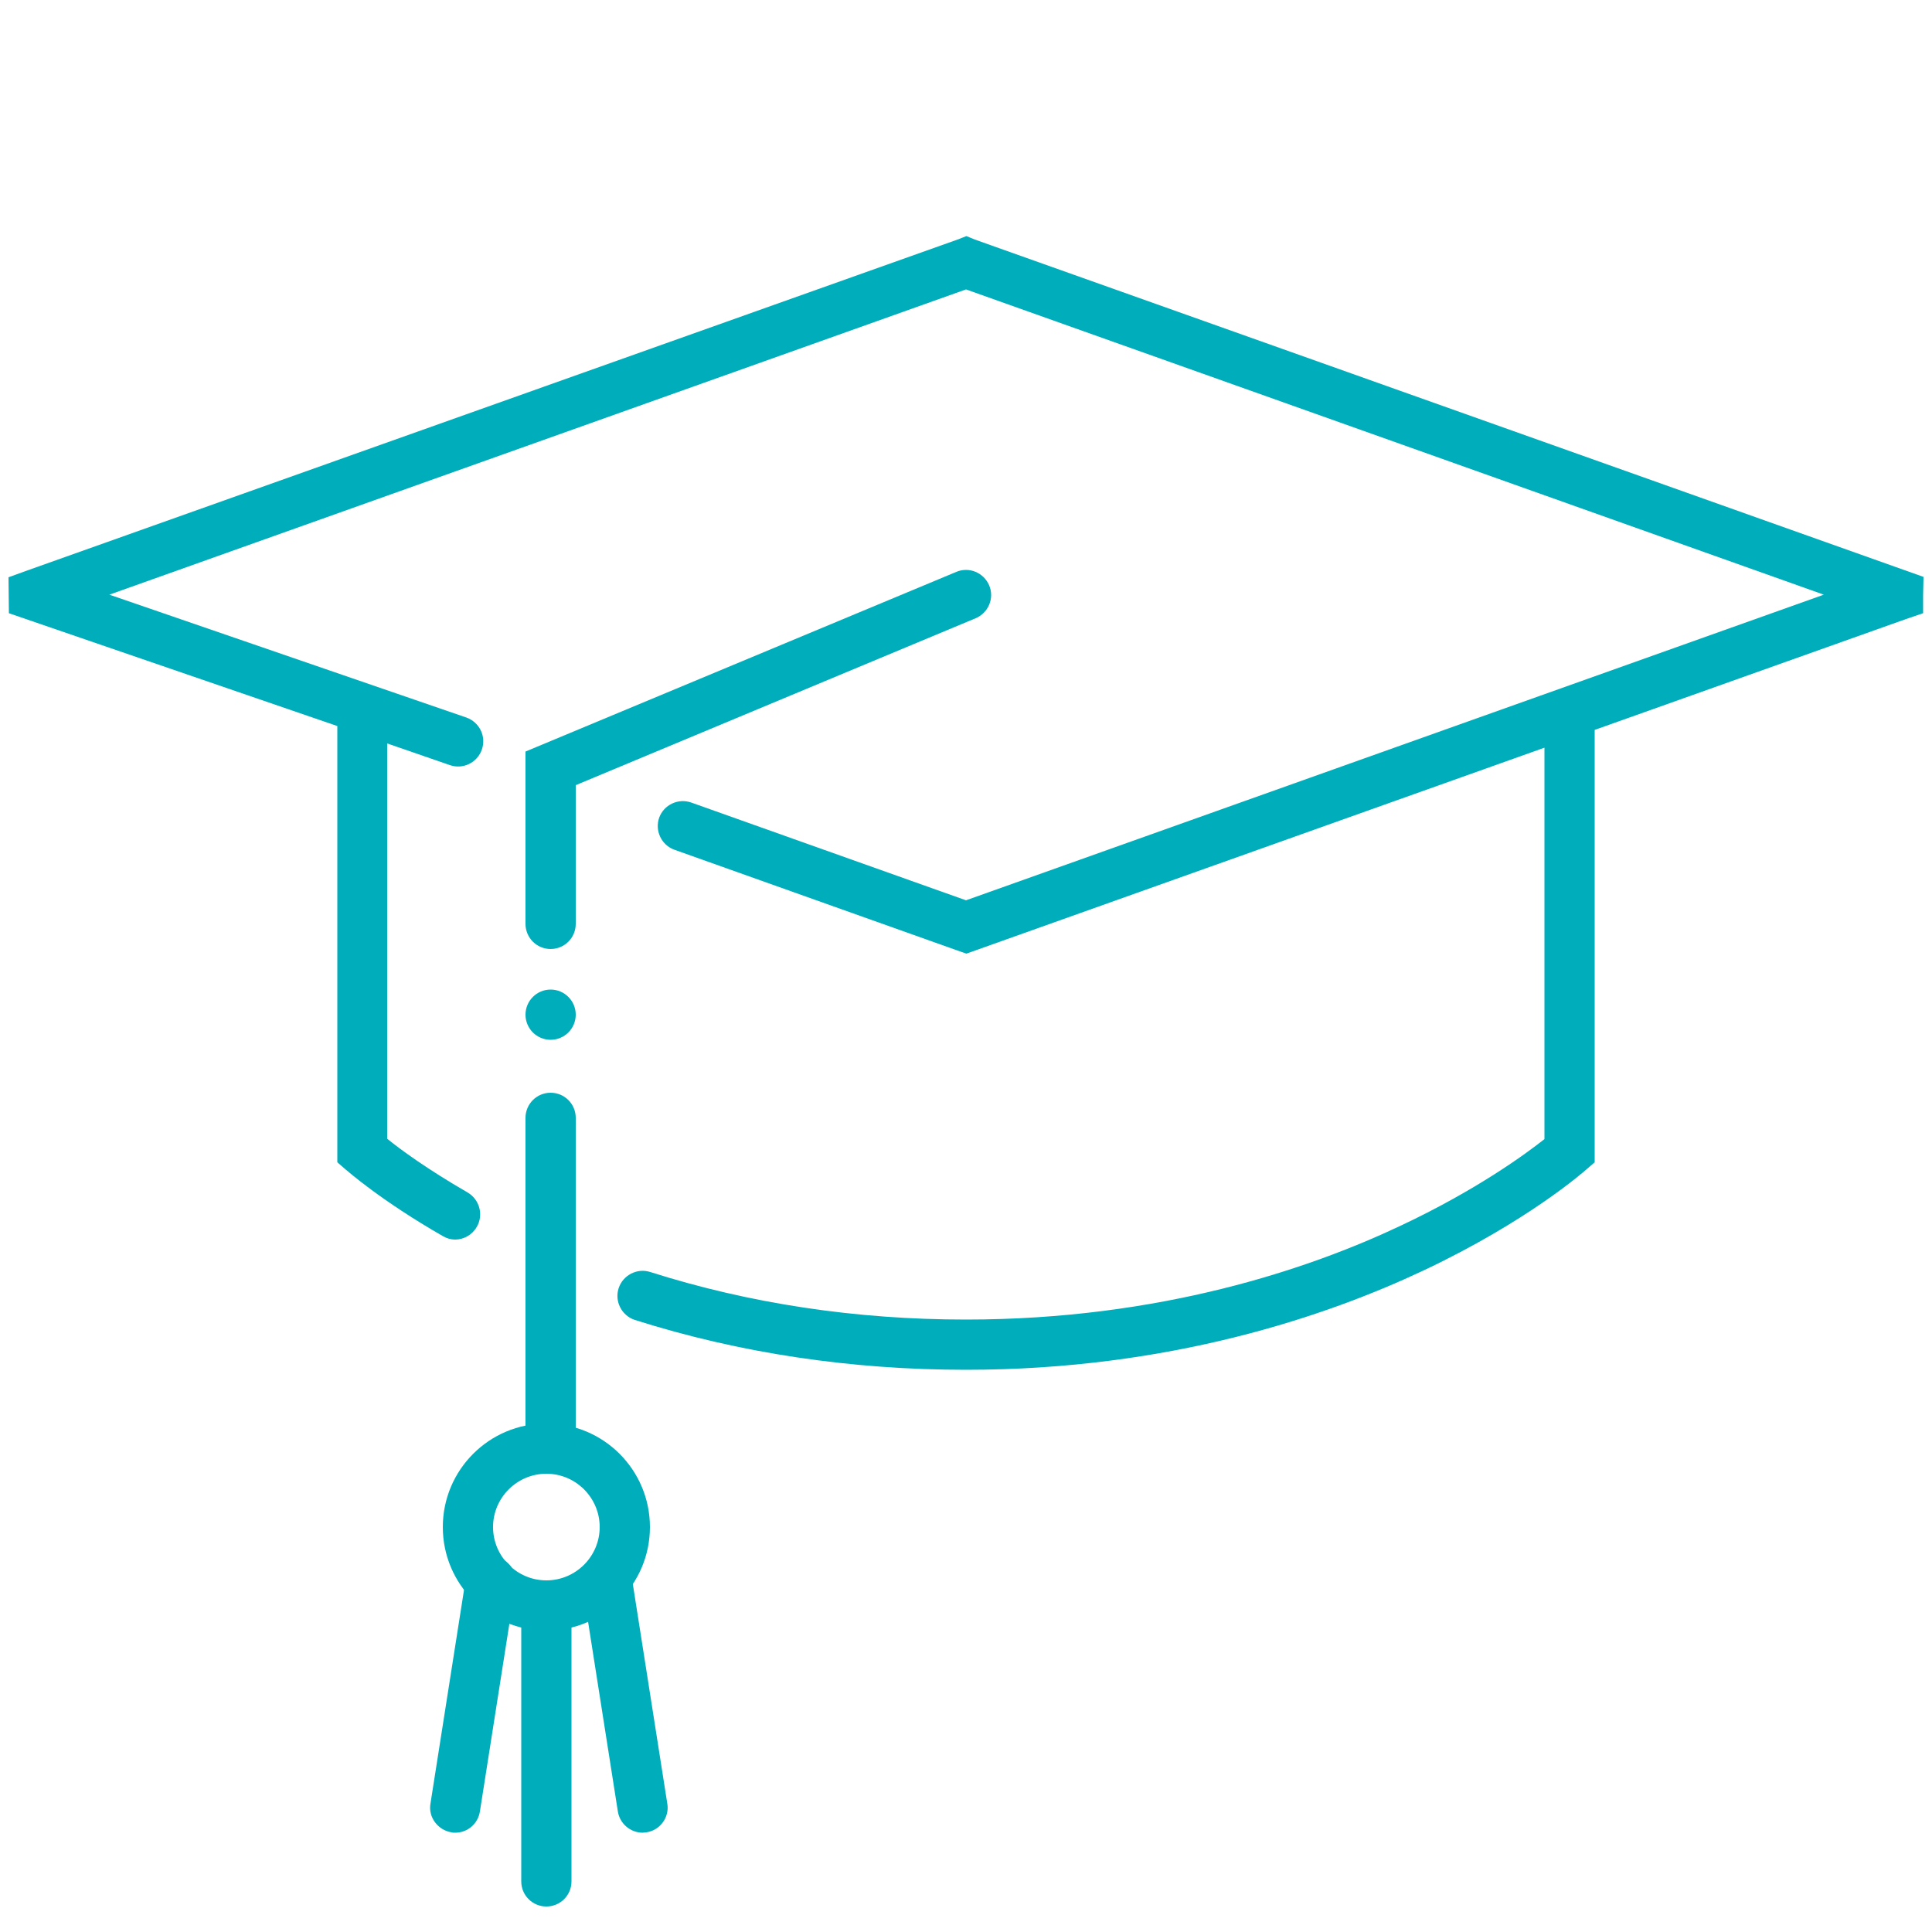 <svg xmlns="http://www.w3.org/2000/svg" viewBox="0 0 500 500" enable-background="new 0 0 500 500"><style type="text/css">.st0{fill:#00ADBB;}</style><path id="hat" d="M497.8 149.3L252.3 62l-2.2-.9-2.3.9L6.6 147.8l-4.4 1.6.1 9.3 85 29.2v112.9l2.2 1.9c.4.3 8.9 7.9 25.1 17.2 1 .6 2.1.9 3.2.9 2.2 0 4.4-1.2 5.6-3.3 1.8-3.1.7-7.1-2.4-8.9-10.4-6-17.5-11.2-20.8-13.9V192.4l16.2 5.6c3.4 1.2 7.1-.6 8.3-4 1.2-3.4-.6-7.1-4-8.3l-92.4-31.8 221.7-79 222 79L250 233l-71.1-25.3c-3.4-1.2-7.1.6-8.3 3.9-1.2 3.4.6 7.1 3.9 8.3l73.3 26.1 2.3.8 149.6-53.3v101.3c-4.8 3.8-17.6 13.2-37.4 22.5-23.5 11.1-62.1 24.2-112.3 24.2-28.4 0-55.9-4.1-81.7-12.3-3.4-1.1-7.1.8-8.2 4.2-1.1 3.4.8 7.1 4.2 8.2 27.1 8.6 56 12.9 85.7 12.9 52.9 0 93.6-14 118.4-25.7 27.1-12.8 41.5-25.6 42.1-26.1l2.2-1.9V188.9l80.6-28.7 4.4-1.5v-4.6l.1-4.8z" class="st0"/><path id="upper-string" d="M142.5 245.6c-3.6 0-6.5-2.9-6.5-6.5v-44.6L247.5 148c3.3-1.4 7.1.2 8.5 3.5s-.2 7.1-3.5 8.5L149 203.2v35.9c0 3.6-2.9 6.5-6.5 6.5z" class="st0"/><circle id="dot" cx="142.5" cy="262.6" r="6.5" class="st0"/><g id="tassle"><path id="lower-string" d="M142.5 380.2c-3.6 0-6.5-2.9-6.5-6.5v-84.4c0-3.6 2.9-6.5 6.5-6.5s6.5 2.9 6.5 6.5v84.4c0 3.6-2.9 6.5-6.5 6.5z" class="st0"/><path id="round-ring" d="M141.4 422c-14.8 0-26.8-12-26.8-26.8s12-26.8 26.8-26.8 26.8 12 26.8 26.8-12 26.8-26.8 26.8zm0-40.6c-7.6 0-13.8 6.2-13.8 13.8s6.2 13.8 13.8 13.8 13.8-6.2 13.8-13.8-6.2-13.8-13.8-13.8z" class="st0"/><path id="center-tassle" d="M141.4 493.4c-3.6 0-6.5-2.9-6.5-6.5v-71.4c0-3.6 2.9-6.5 6.5-6.5s6.5 2.9 6.5 6.5v71.4c0 3.6-2.9 6.5-6.5 6.5z" class="st0"/><path id="left-tassle" d="M117.8 474.3c-.3 0-.7 0-1-.1-3.5-.6-6-3.9-5.4-7.4l9.2-58.6c.6-3.5 3.9-6 7.4-5.4s6 3.9 5.4 7.4l-9.2 58.6c-.5 3.2-3.2 5.5-6.4 5.5z" class="st0"/><path id="right-tassle" d="M166.3 474.3c-3.1 0-5.9-2.3-6.4-5.5l-9.2-58.6c-.6-3.5 1.9-6.9 5.4-7.4 3.5-.6 6.9 1.9 7.4 5.4l9.2 58.6c.6 3.5-1.9 6.9-5.4 7.4-.3 0-.7.1-1 .1z" class="st0"/></g></svg>